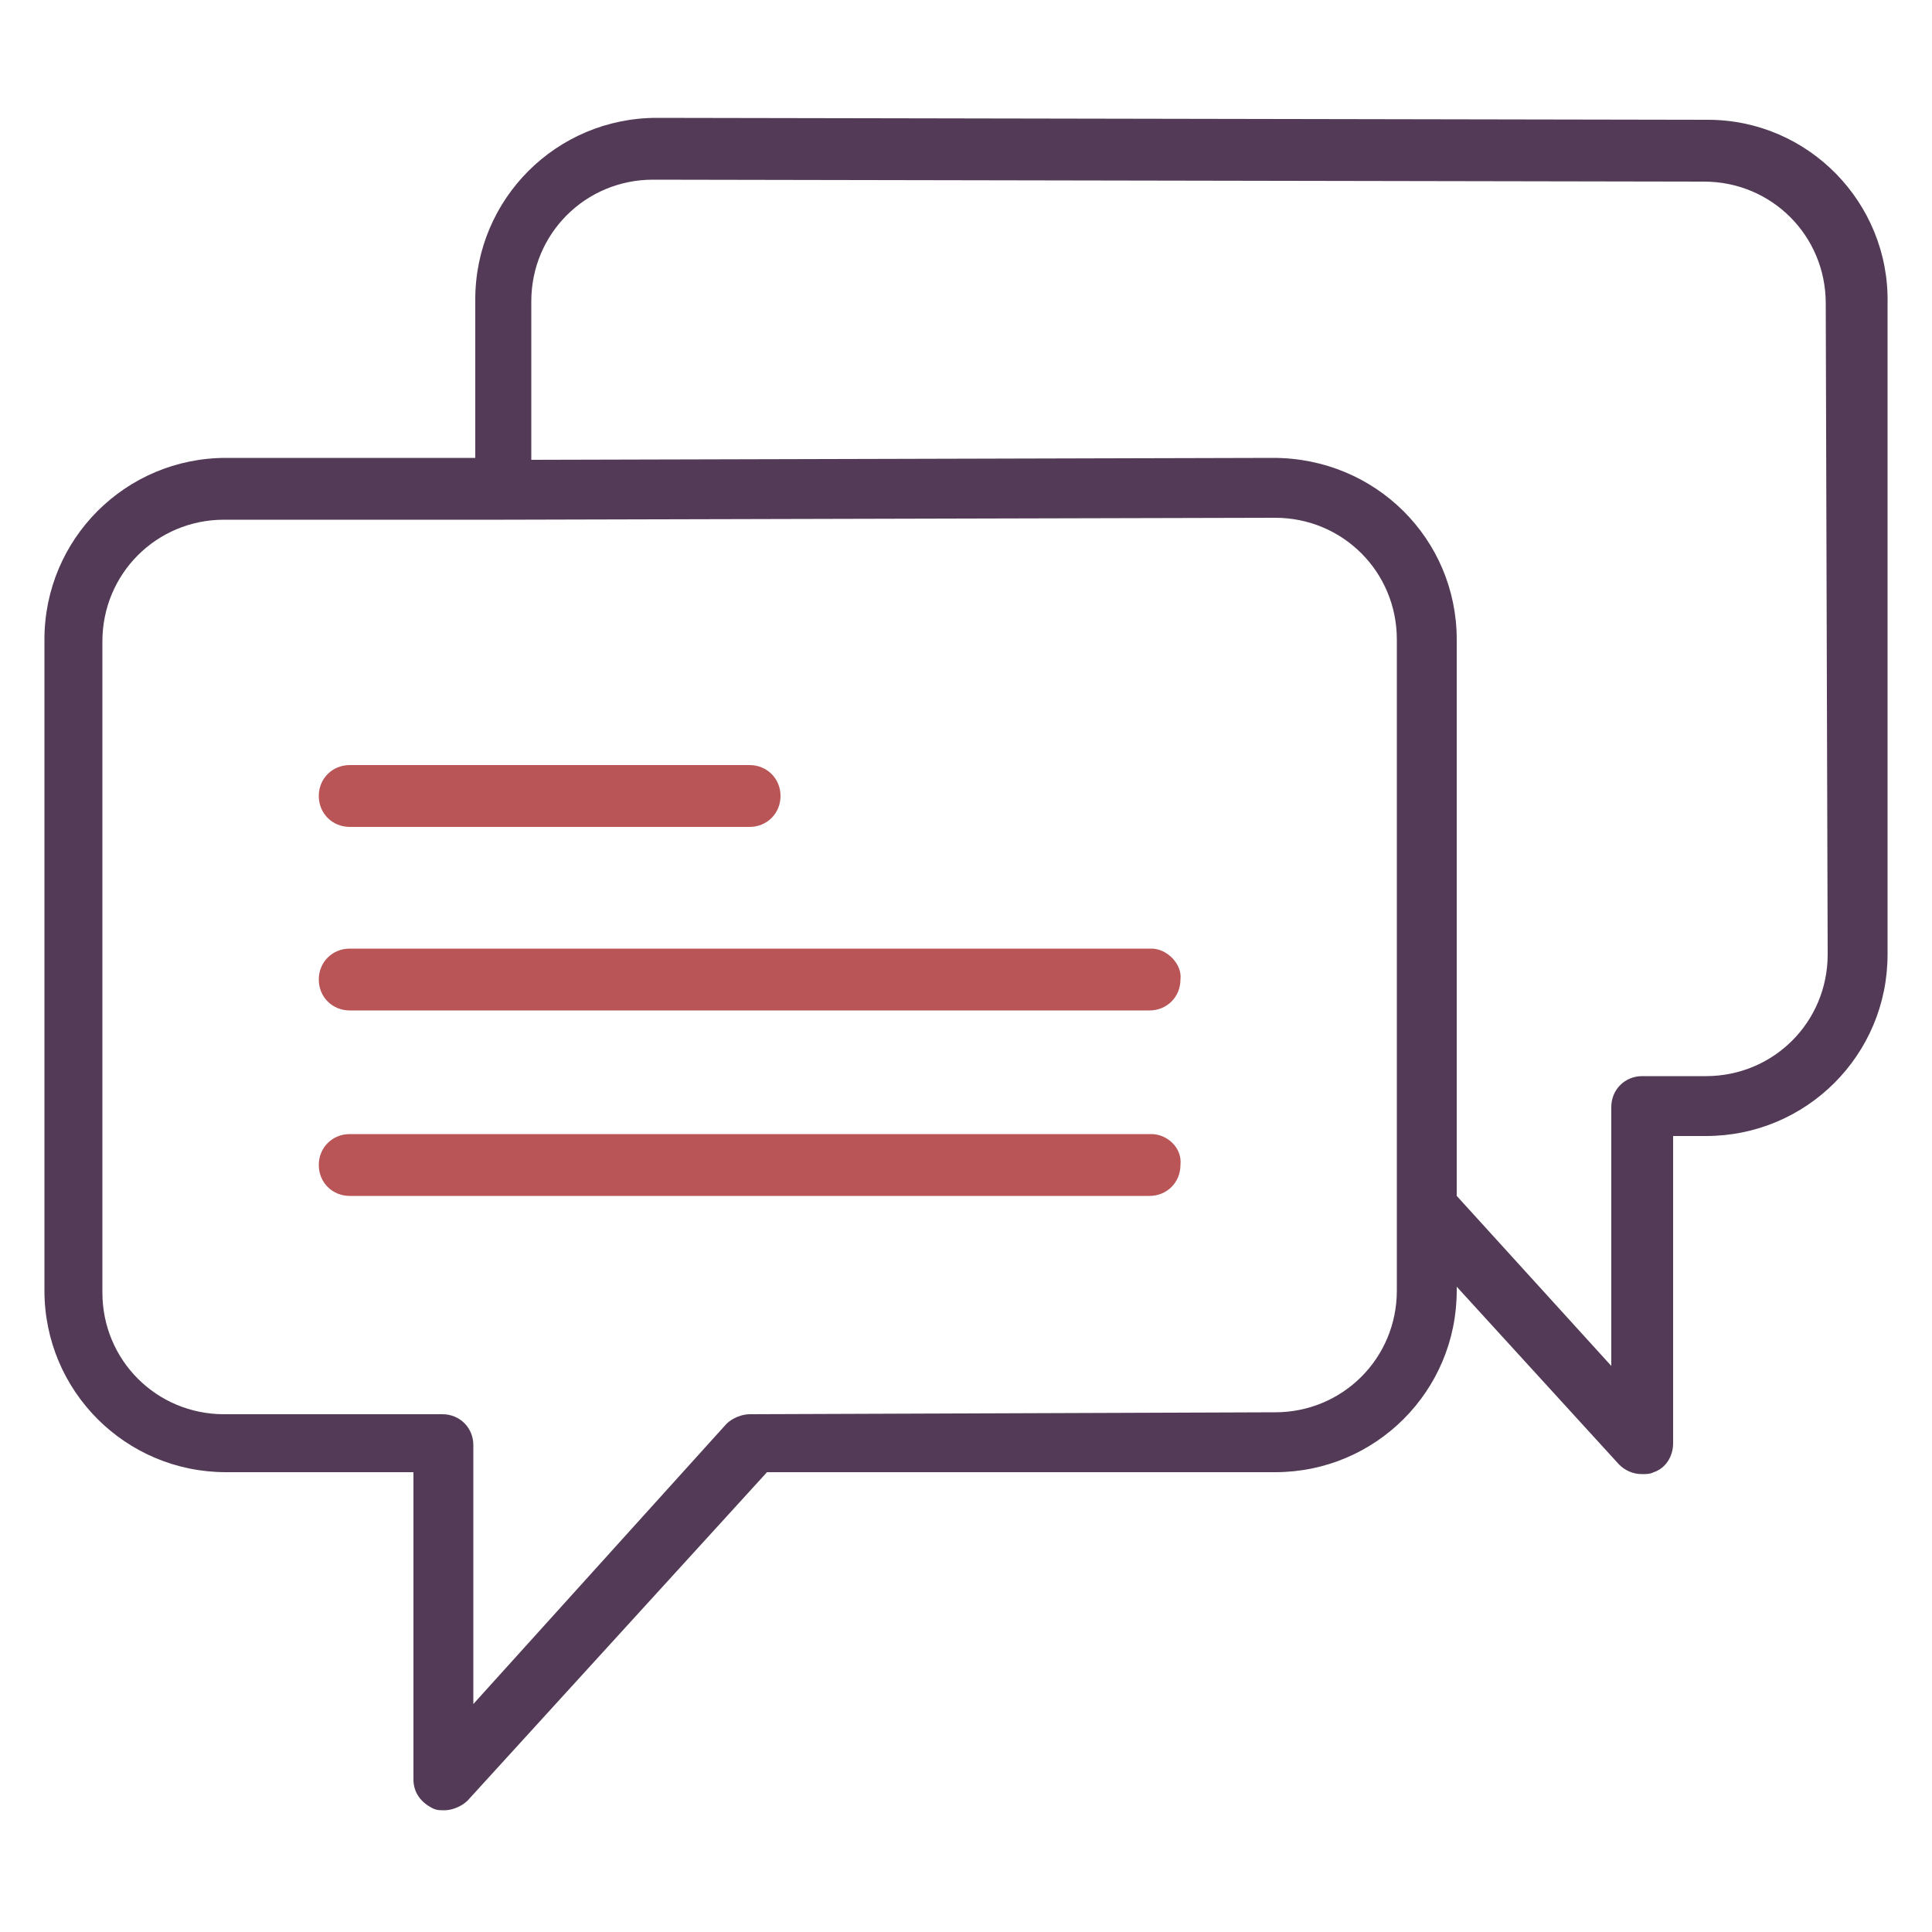 <?xml version="1.0" encoding="utf-8"?>
<!-- Generator: Adobe Illustrator 23.0.3, SVG Export Plug-In . SVG Version: 6.00 Build 0)  -->
<svg version="1.1" id="Layer_1" xmlns="http://www.w3.org/2000/svg" xmlns:xlink="http://www.w3.org/1999/xlink" x="0px" y="0px"
	 viewBox="0 0 100 100" style="enable-background:new 0 0 100 100;" xml:space="preserve">
<style type="text/css">
	.st0{fill:#B95557;}
	.st1{fill:#533A57;}
</style>
<g>
	<path class="st0" d="M18.1,42.8h20.7c0.9,0,1.6-0.7,1.6-1.6c0-0.9-0.7-1.6-1.6-1.6H18.1c-0.9,0-1.6,0.7-1.6,1.6
		C16.5,42.1,17.2,42.8,18.1,42.8z"/>
	<path class="st0" d="M59.6,49.1H18.1c-0.9,0-1.6,0.7-1.6,1.6c0,0.9,0.7,1.6,1.6,1.6h41.4c0.9,0,1.6-0.7,1.6-1.6
		C61.2,49.9,60.4,49.1,59.6,49.1z"/>
	<path class="st0" d="M59.6,58.7H18.1c-0.9,0-1.6,0.7-1.6,1.6c0,0.9,0.7,1.6,1.6,1.6h41.4c0.9,0,1.6-0.7,1.6-1.6
		C61.2,59.4,60.4,58.7,59.6,58.7z"/>
	<path class="st1" d="M88.4,6.2L34,6.1c-5.2,0-9.4,4.2-9.4,9.4v8.2l-12.9,0c-5.2,0-9.4,4.2-9.4,9.4v33.7c0,5.2,4.2,9.4,9.4,9.4h9.7
		v15.9c0,0.7,0.4,1.2,1,1.5c0.2,0.1,0.4,0.1,0.6,0.1c0.4,0,0.9-0.2,1.2-0.5l15.5-17L66,76.2c5.2,0,9.4-4.2,9.4-9.4v-0.2l8.4,9.2
		c0.3,0.3,0.7,0.5,1.2,0.5c0.2,0,0.4,0,0.6-0.1c0.6-0.2,1-0.8,1-1.5V58.8h1.7c5.2,0,9.4-4.2,9.4-9.4V15.7
		C97.8,10.5,93.6,6.2,88.4,6.2z M72.3,66.8c0,3.5-2.8,6.3-6.3,6.3l-27.2,0.1c-0.4,0-0.9,0.2-1.2,0.5L24.5,88.2V74.8
		c0-0.9-0.7-1.6-1.6-1.6H11.6c-3.5,0-6.3-2.8-6.3-6.3V33.2c0-3.5,2.8-6.3,6.3-6.3l14.5,0l0,0c0,0,0,0,0,0L66,26.8
		c3.5,0,6.3,2.8,6.3,6.3v29.4V66.8z M94.6,49.4c0,3.5-2.8,6.3-6.3,6.3h-3.3c-0.9,0-1.6,0.7-1.6,1.6v13.4l-8-8.8V33.1
		c0-5.2-4.2-9.4-9.5-9.4l-38.4,0.1v-8.2c0-3.5,2.8-6.3,6.3-6.3l54.4,0.1c0,0,0,0,0,0c3.5,0,6.3,2.8,6.3,6.3L94.6,49.4L94.6,49.4z"/>
</g>
</svg>
